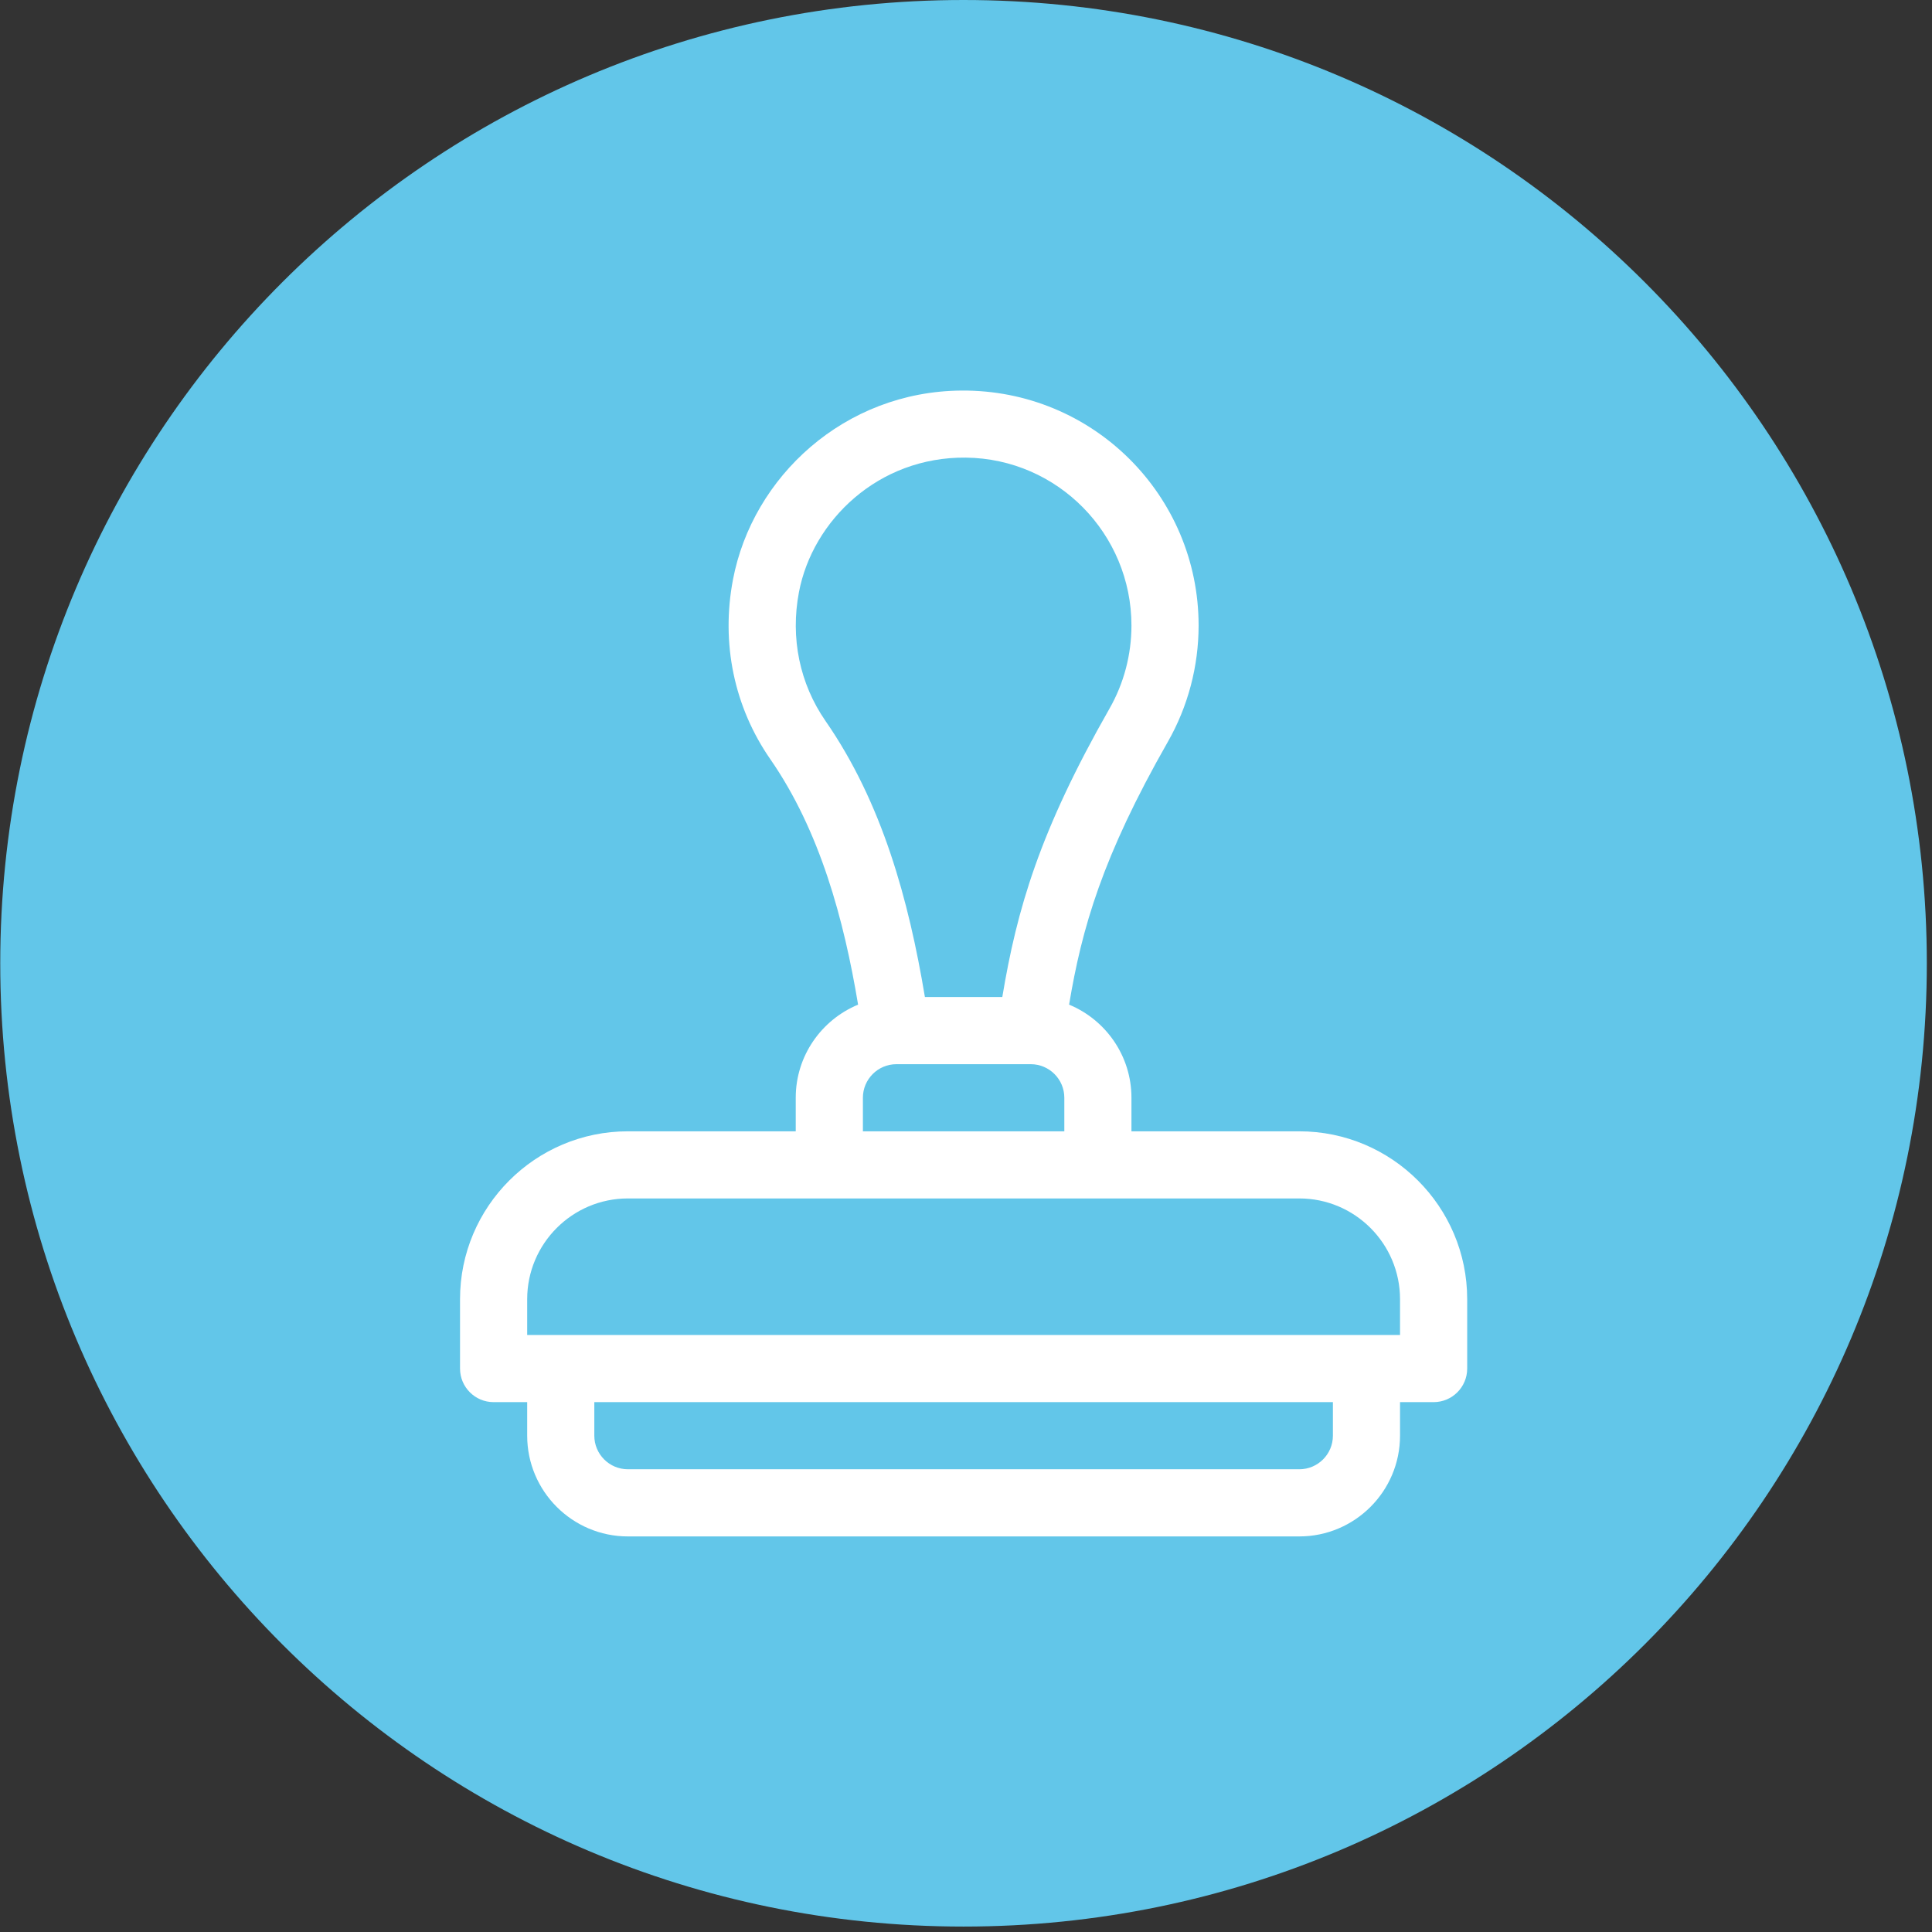 <?xml version="1.0" encoding="UTF-8" standalone="no"?>
<!DOCTYPE svg PUBLIC "-//W3C//DTD SVG 1.1//EN" "http://www.w3.org/Graphics/SVG/1.1/DTD/svg11.dtd">
<svg width="100%" height="100%" viewBox="0 0 76 76" version="1.1" xmlns="http://www.w3.org/2000/svg" xmlns:xlink="http://www.w3.org/1999/xlink" xml:space="preserve" xmlns:serif="http://www.serif.com/" style="fill-rule:evenodd;clip-rule:evenodd;stroke-linejoin:round;stroke-miterlimit:1.414;">
    <rect x="0" y="0" width="76" height="76" fill="#333333" stroke="none"/>
    <g transform="matrix(1.333,0,0,1.333,37.903,0)">
        <path d="M0,56.854C15.7,56.854 28.427,44.127 28.427,28.427C28.427,12.727 15.7,0 0,0C-15.7,0 -28.427,12.727 -28.427,28.427C-28.427,44.127 -15.7,56.854 0,56.854" style="fill:rgb(98,198,233);fill-rule:nonzero;"/>
    </g>
    <g transform="matrix(1.333,0,0,1.333,51.112,31.261)">
        <path d="M0,9.934L-4.954,9.934L-4.954,8.943C-4.954,7.705 -5.715,6.642 -6.794,6.196C-6.419,3.945 -5.817,1.836 -3.879,-1.562C-3.286,-2.603 -2.972,-3.789 -2.972,-4.993C-2.972,-8.828 -6.086,-11.955 -9.973,-11.926C-13.424,-11.9 -16.134,-9.383 -16.713,-6.349C-17.071,-4.472 -16.68,-2.589 -15.611,-1.047C-14.145,1.068 -13.439,3.684 -13.021,6.196C-14.099,6.642 -14.861,7.705 -14.861,8.943L-14.861,9.934L-19.814,9.934C-22.546,9.934 -24.768,12.156 -24.768,14.888L-24.768,16.935C-24.768,17.482 -24.324,17.926 -23.777,17.926L-22.786,17.926L-22.786,18.916C-22.786,20.555 -21.453,21.889 -19.814,21.889L0,21.889C1.639,21.889 2.972,20.555 2.972,18.916L2.972,17.926L3.963,17.926C4.51,17.926 4.954,17.482 4.954,16.935L4.954,14.888C4.954,12.156 2.731,9.934 0,9.934M-13.982,-2.175C-14.745,-3.277 -15.024,-4.627 -14.766,-5.978C-14.363,-8.094 -12.421,-9.975 -9.841,-9.947C-7.125,-9.917 -4.954,-7.692 -4.954,-4.993C-4.954,-4.132 -5.177,-3.285 -5.6,-2.544C-7.67,1.086 -8.334,3.382 -8.765,5.971L-11.049,5.971C-11.527,3.107 -12.31,0.237 -13.982,-2.175M-6.935,8.943L-6.935,9.934L-12.879,9.934L-12.879,8.943C-12.879,8.397 -12.435,7.953 -11.889,7.953L-7.926,7.953C-7.379,7.953 -6.935,8.397 -6.935,8.943M0.991,18.916C0.991,19.463 0.546,19.907 0,19.907L-19.814,19.907C-20.361,19.907 -20.805,19.463 -20.805,18.916L-20.805,17.926L0.991,17.926L0.991,18.916ZM2.972,15.944L-22.786,15.944L-22.786,14.888C-22.786,13.249 -21.453,11.915 -19.814,11.915L0,11.915C1.639,11.915 2.972,13.249 2.972,14.888L2.972,15.944Z" style="fill:white;fill-rule:nonzero;"/>
    </g>
</svg>
